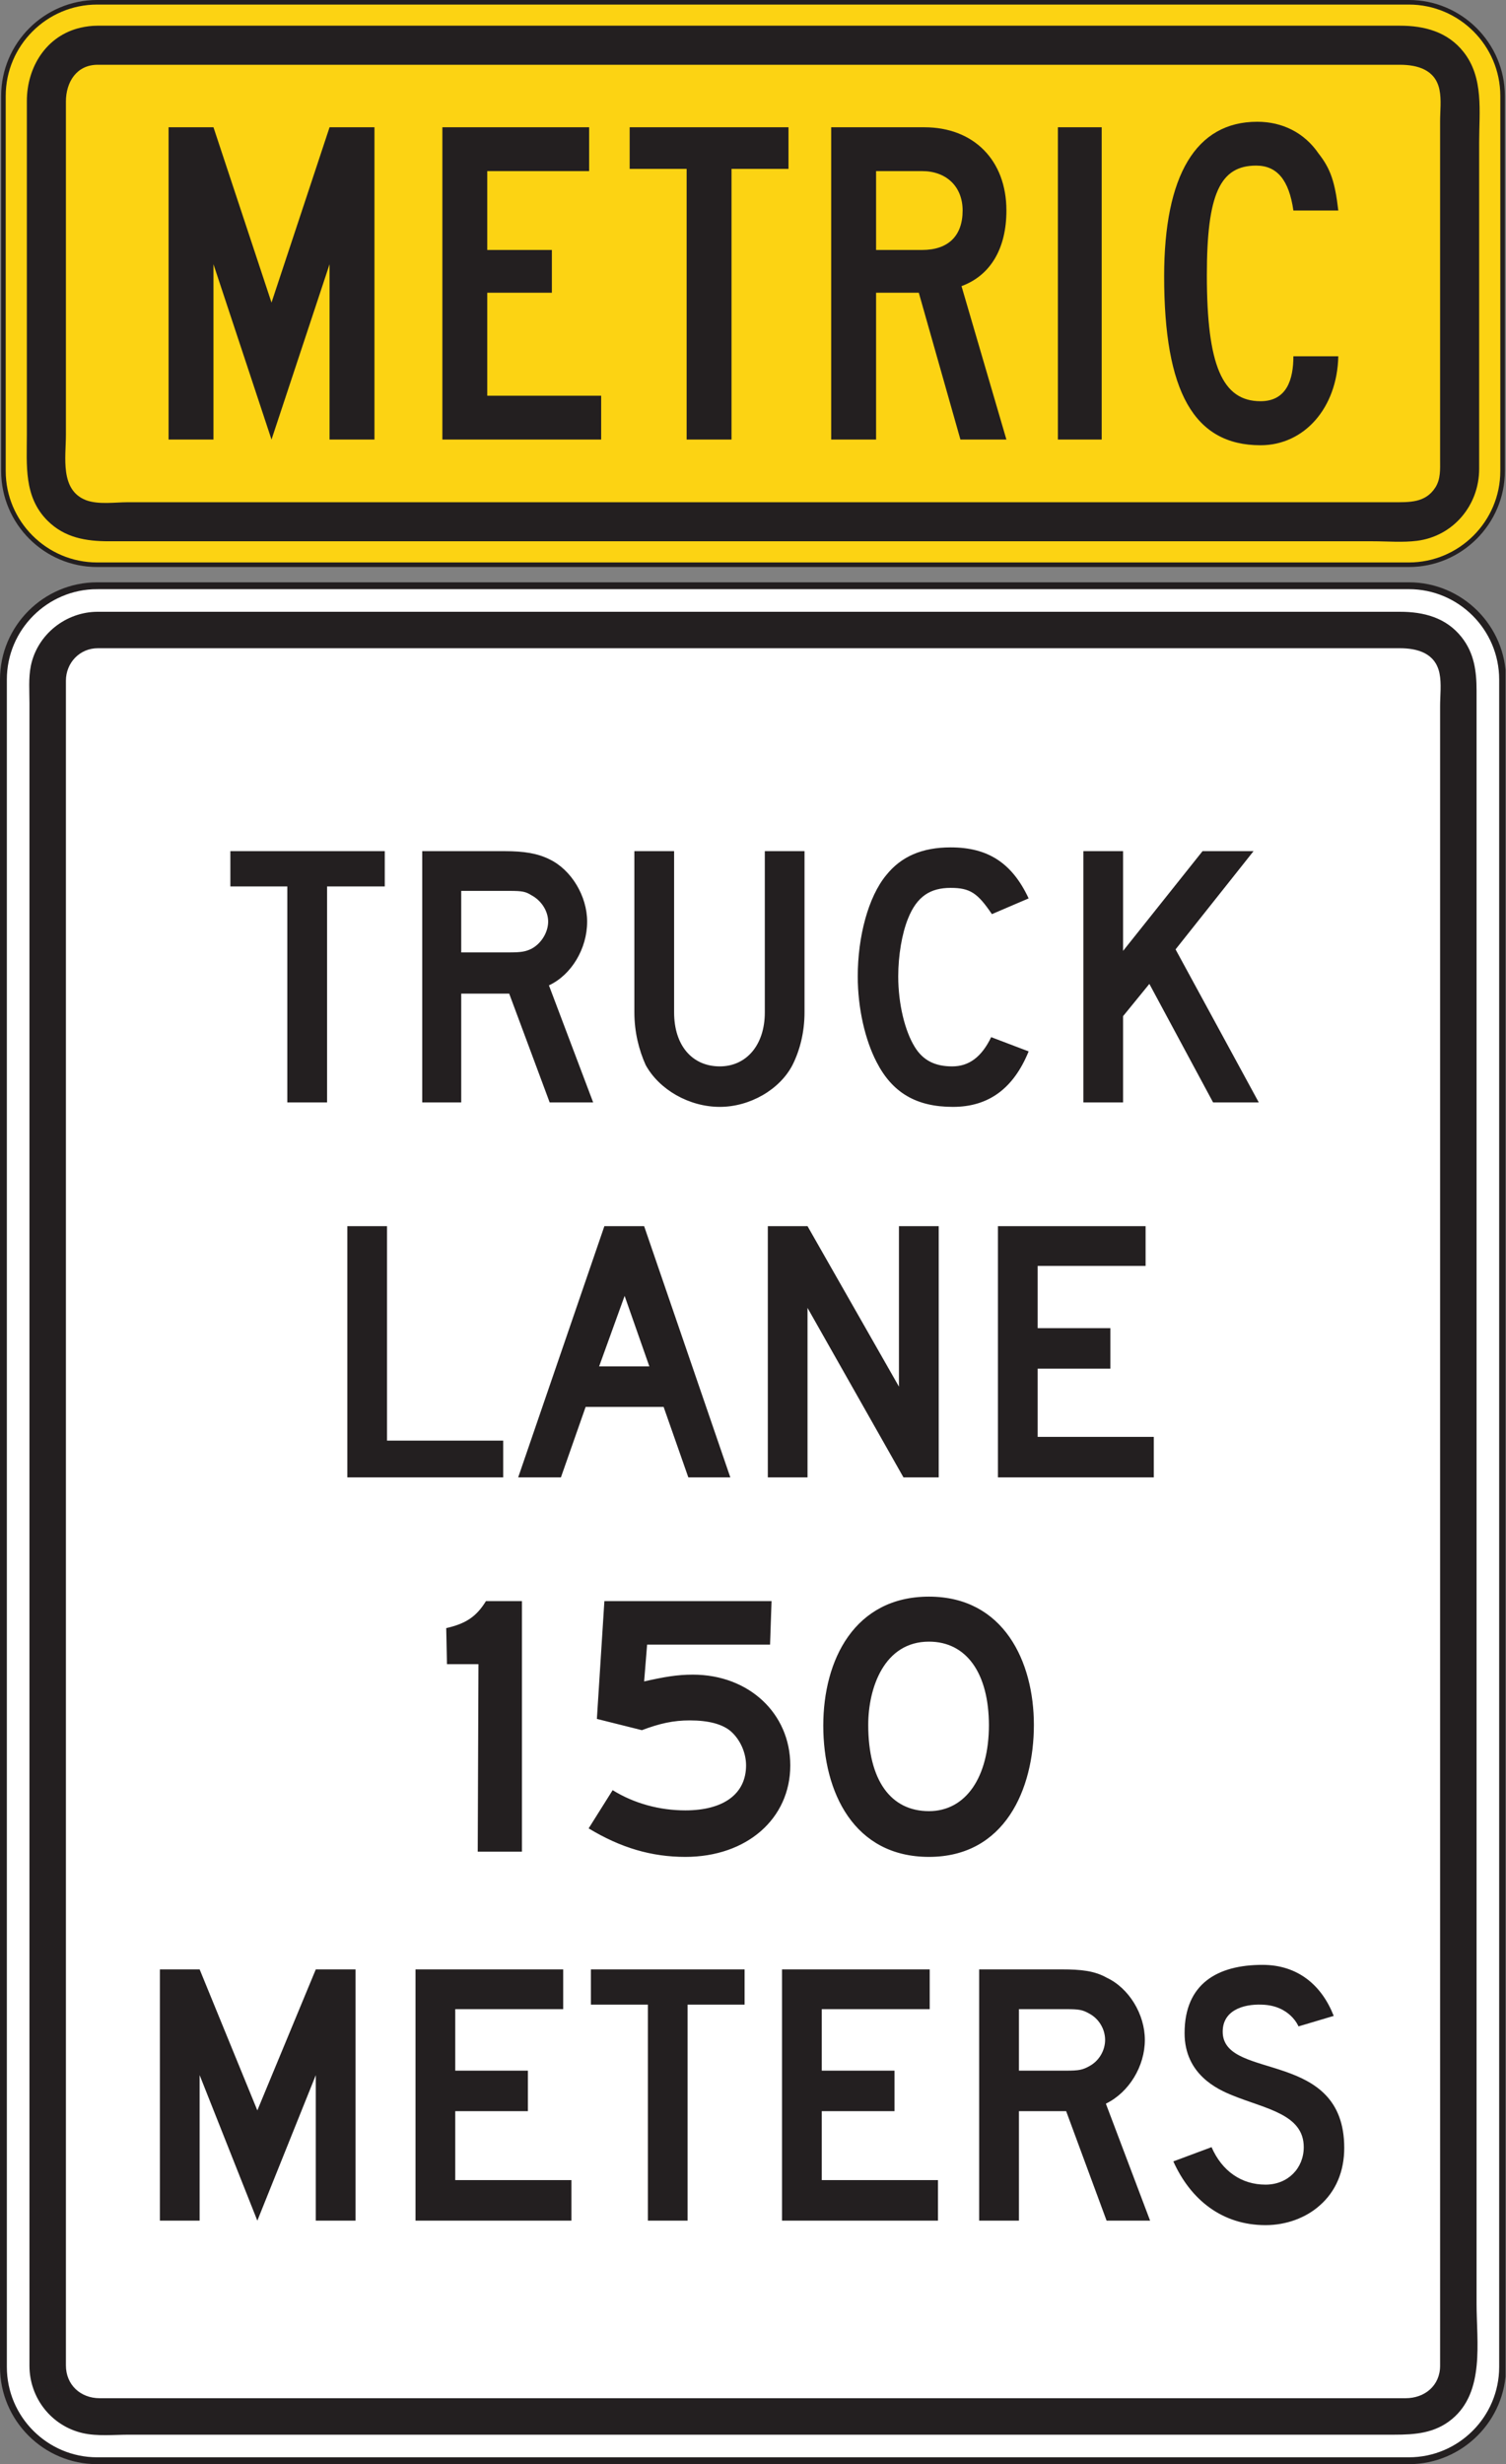 <?xml version="1.0" encoding="UTF-8" standalone="no"?>
<!-- Created with Inkscape (http://www.inkscape.org/) -->

<svg
   xmlns:dc="http://purl.org/dc/elements/1.1/"
   xmlns:cc="http://creativecommons.org/ns#"
   xmlns:rdf="http://www.w3.org/1999/02/22-rdf-syntax-ns#"
   xmlns:svg="http://www.w3.org/2000/svg"
   xmlns="http://www.w3.org/2000/svg"
   xmlns:sodipodi="http://sodipodi.sourceforge.net/DTD/sodipodi-0.dtd"
   xmlns:inkscape="http://www.inkscape.org/namespaces/inkscape"
   id="svg5269"
   version="1.1"
   inkscape:version="0.48.1 "
   width="412.025"
   height="673.788"
   xml:space="preserve"
   sodipodi:docname="trucklane150meters.pdf"><rect width="100%" height="100%" fill="#808080" stroke="none"/><defs
     id="defs5273"><clipPath
       clipPathUnits="userSpaceOnUse"
       id="clipPath5285"><path
         d="m 0,0 1373,0 0,2245.96 -1373,0 L 0,0 z"
         id="path5287" /></clipPath></defs><sodipodi:namedview
     pagecolor="#ffffff"
     bordercolor="#666666"
     borderopacity="1"
     objecttolerance="10"
     gridtolerance="10"
     guidetolerance="10"
     inkscape:pageopacity="0"
     inkscape:pageshadow="2"
     inkscape:window-width="640"
     inkscape:window-height="480"
     id="namedview5271"
     showgrid="false"
     inkscape:zoom="0.43188692"
     inkscape:cx="206.0125"
     inkscape:cy="336.89374"
     inkscape:window-x="603"
     inkscape:window-y="131"
     inkscape:window-maximized="0"
     inkscape:current-layer="g5277" /><g
     id="g5277"
     inkscape:groupmode="layer"
     inkscape:label="trucklane150meters"
     transform="matrix(1.25,0,0,-1.25,0,673.788)"><g
       id="g5279"
       transform="scale(0.24,0.24)"><g
         id="g5281"><g
           id="g5283"
           clip-path="url(#clipPath5285)"><path
             d="m 88.578,2243.88 1196.272,0 c 47.05,0 85.46,-38.36 85.46,-85.43 l 0,-341.78 c 0,-47.04 -38.41,-85.44 -85.46,-85.44 l -1196.272,0 c -47.078,0 -85.453,38.4 -85.453,85.44 l 0,341.78 c 0,47.07 38.375,85.43 85.453,85.43"
             style="fill:#fcd313;fill-opacity:1;fill-rule:nonzero;stroke:none"
             id="path5289" /><path
             d="m 88.578,2243.88 1196.272,0 c 47.05,0 85.46,-38.36 85.46,-85.43 l 0,-341.78 c 0,-47.04 -38.41,-85.44 -85.46,-85.44 l -1196.272,0 c -47.078,0 -85.453,38.4 -85.453,85.44 l 0,341.78 c 0,47.07 38.375,85.43 85.453,85.43 z"
             style="fill:none;stroke:#231f20;stroke-opacity:1;stroke-width:4.167;stroke-linecap:butt;stroke-linejoin:miter;stroke-miterlimit:4;stroke-dasharray:none"
             id="path5291" /><path
             d="m 88.852,2222.54 c 46.015,0 92,0 138,0 107.773,0 215.574,0 323.355,0 124.203,0 248.414,0 372.629,0 95.314,0 190.614,0 285.934,0 22.67,0 45.29,0 67.94,0 22.31,0 43.53,-5.55 58.04,-24.01 18.53,-23.52 14.19,-54.12 14.19,-82.12 0,-57.96 0,-115.9 0,-173.88 0,-41.32 0,-82.62 0,-123.95 0,-33.06 -23.51,-61.34 -56.72,-65.56 -13.06,-1.65 -26.96,-0.41 -40.09,-0.41 -32.28,0 -64.53,0 -96.8,0 -106.36,0 -212.756,0 -319.15,0 -124.41,0 -248.801,0 -373.223,0 -97.066,0 -194.152,0 -291.254,0 -24.117,0 -48.226,0 -72.387,0 -20.891,0 -40.383,3.21 -56,18.79 -21.773,21.75 -18.82,50.52 -18.82,78.62 0,56.54 0,113.05 0,169.6 0,44.74 0,89.46 0,134.22 0,30.68 17.5,59.59 48.902,66.87 5.109,1.17 10.219,1.81 15.453,1.83"
             style="fill:#231f20;fill-opacity:1;fill-rule:evenodd;stroke:none"
             id="path5293" /><path
             d="m 89.289,2186.93 c 46.055,0 92.141,0 138.195,0 107.883,0 215.723,0 323.602,0 124.23,0 248.473,0 372.699,0 95.145,0 190.265,0 285.425,0 22.43,0 44.92,0 67.35,0 16.09,0 32.44,-4.45 36.18,-22.77 1.89,-9.09 0.58,-19.56 0.58,-28.73 0,-23.3 0,-46.58 0,-69.91 0,-60.14 0,-120.3 0,-180.45 0,-19.36 0,-38.7 0,-58.07 0,-8.87 0.62,-17.75 -4.45,-25.55 -9.08,-13.93 -23.66,-13.25 -38.17,-13.25 -69.01,0 -138.04,0 -207.06,0 -117.398,0 -234.839,0 -352.242,0 -120.378,0 -240.761,0 -361.14,0 -77.871,0 -155.738,0 -233.621,0 -11.59,0 -27.278,-2.39 -38.403,1.96 -23.699,9.32 -18.133,39.19 -18.133,59.3 0,101.29 0,202.61 0,303.9 0,17.66 9.656,33.66 29.188,33.57"
             style="fill:#fcd313;fill-opacity:1;fill-rule:evenodd;stroke:none"
             id="path5295" /><path
             d="m 341.492,1845.32 0,284.64 -40.945,0 -52.938,-159.79 -52.925,159.79 -40.957,0 0,-284.64 40.957,0 0,159.81 52.925,-159.81 52.938,159.81 0,-159.81 40.945,0 z m 206.754,0 0,39.95 -103.894,0 0,93.88 58.949,0 0,38.97 -58.949,0 0,71.89 92.918,0 0,39.95 -133.84,0 0,-284.64 144.816,0 z m 170.82,246.72 0,37.92 -144.832,0 0,-37.92 51.95,0 0,-246.72 40.933,0 0,246.72 51.949,0 z m 198.743,-246.72 -40.946,139.84 c 26.973,9.98 40.946,34.94 40.946,68.91 0,45.93 -29.957,75.89 -74.871,75.89 l -84.918,0 0,-284.64 40.945,0 0,133.83 38.945,0 37.965,-133.83 41.934,0 z m -39.93,208.75 c 0,-22.98 -12.981,-35.95 -36.961,-35.95 l -41.953,0 0,71.89 41.953,0 c 21.961,0 36.961,-13.95 36.961,-35.94 z m 86.891,-208.75 39.94,0 0,284.66 -39.94,0 0,-284.66 z m 255.71,208.75 c -3.01,25.97 -7,37.97 -17.97,51.93 -12.97,18.99 -32.99,28.98 -55.96,28.98 -55.93,0 -84.89,-48.96 -84.89,-140.84 0,-104.86 26.98,-154.01 87.9,-154.01 39.98,0 69.93,34.16 70.92,81.08 l -40.96,0 c 0,-20.97 -5.97,-40.94 -29.96,-40.94 -34.94,0 -48.95,32.95 -48.95,114.87 0,73.91 11.99,99.88 44.95,99.88 18.99,0 29.96,-13 33.96,-40.95 l 40.96,0"
             style="fill:#231f20;fill-opacity:1;fill-rule:evenodd;stroke:none"
             id="path5297" /><path
             d="m 88.578,1712.09 1196.272,0 c 47.05,0 85.46,-38.38 85.46,-85.44 l 0,-1538.064 c 0,-47.082 -38.41,-85.461 -85.46,-85.461 l -1196.272,0 C 41.5,3.125 3.125,41.504 3.125,88.586 l 0,1538.064 c 0,47.06 38.375,85.44 85.453,85.44"
             style="fill:#ffffff;fill-opacity:1;fill-rule:nonzero;stroke:none"
             id="path5299" /><path
             d="m 88.578,1712.09 1196.272,0 c 47.05,0 85.46,-38.38 85.46,-85.44 l 0,-1538.064 c 0,-47.082 -38.41,-85.461 -85.46,-85.461 l -1196.272,0 C 41.5,3.125 3.125,41.504 3.125,88.586 l 0,1538.064 c 0,47.06 38.375,85.44 85.453,85.44 z"
             style="fill:none;stroke:#231f20;stroke-opacity:1;stroke-width:6.25;stroke-linecap:butt;stroke-linejoin:miter;stroke-miterlimit:4;stroke-dasharray:none"
             id="path5301" /><path
             d="m 88.863,1688.35 c 46.016,0 92.016,0 138.004,0 107.774,0 215.559,0 323.34,0 124.203,0 248.414,0 372.629,0 95.274,0 190.584,0 285.894,0 22.67,0 45.29,0 67.96,0 21.63,0 42.07,-5.24 56.23,-23.13 11.51,-14.55 13.65,-31.01 13.65,-48.71 0,-19.24 0,-38.49 0,-57.74 0,-79.52 0,-159.07 0,-238.59 0,-114.43 0,-228.85 0,-343.282 0,-125.531 0,-251.074 0,-376.593 0,-112.883 0,-111.84 0,-224.723 0,-76.449 0,-152.879 0,-229.344 0,-34.781 7.7,-80.312 -22.53,-105.242 -15.57,-12.82 -33.47,-14.137 -52.47,-14.137 -25.35,0 -50.72,0 -76.11,0 -98.57,0 -197.132,0 -295.687,0 -124.503,0 -249.031,0 -373.558,0 -105.137,0 -210.27,0 -315.391,0 -31.14,0 -62.265,0 -93.418,0 -13.445,0 -28.75,-1.609 -41.988,1.445 -28.668,6.59 -48.559,32.141 -48.559,61.395 0,12.199 0,24.399 0,36.594 0,69.215 0,138.375 0,207.566 0,109.071 0,104.207 0,213.286 0,125.191 0,250.351 0,375.527 0,117.528 0,235.028 0,352.528 0,86.07 0,172.13 0,258.18 0,23.82 0,47.62 0,71.44 0,11.17 -0.961,23.23 1.262,34.22 5.867,28.57 31.773,49.19 60.742,49.31"
             style="fill:#231f20;fill-opacity:1;fill-rule:evenodd;stroke:none"
             id="path5303" /><path
             d="m 89.289,1655.13 c 46.055,0 92.141,0 138.184,0 107.867,0 215.734,0 323.613,0 124.23,0 248.461,0 372.699,0 95.145,0 190.265,0 285.425,0 22.43,0 44.92,0 67.35,0 16.09,0 32.39,-4.47 36.18,-22.77 1.97,-9.45 0.58,-20.4 0.58,-29.94 0,-24.44 0,-48.87 0,-73.32 0,-87.01 0,-173.99 0,-260.99 0,-117.96 0,-235.91 0,-353.883 0,-125.11 0,-250.215 0,-375.317 0,-108.422 0,-102.937 0,-211.32 0,-67.965 0,-135.899 0,-203.852 0,-11.336 0,-22.664 0,-33.996 0,-18.211 -14.09,-29.641 -31.48,-29.641 -55.88,0 -111.71,0 -167.62,0 -112.22,0 -224.47,0 -336.697,0 -123.128,0 -246.281,0 -369.41,0 -88.597,0 -177.191,0 -265.804,0 -17.129,0 -34.282,0 -51.411,0 -17.418,0 -30.797,12.145 -30.797,29.945 0,40.035 0,80.09 0,120.101 0,91.981 0,183.957 0,275.93 0,120.047 0,126.207 0,246.297 0,124.352 0,248.73 0,373.075 0,104.84 0,209.67 0,314.5 0,61.48 0,122.97 0,184.43 0,7.05 0,14.07 0,21.12 0,16.34 12.621,29.69 29.188,29.63"
             style="fill:#ffffff;fill-opacity:1;fill-rule:evenodd;stroke:none"
             id="path5305" /><path
             d="m 458.91,899.387 0,33.504 -105.961,0 0,195.489 -36.207,0 0,-228.993 142.168,0 z m 207.125,0 -78.613,228.993 -36.25,0 -78.609,-228.993 38.964,0 22.555,64.258 71.113,0 22.543,-64.258 38.297,0 z m -73.847,101.163 -45.809,0 23.254,64.27 22.555,-64.27 z m 263.89,-101.163 0,228.993 -36.262,0 0,-146.271 -83.386,146.271 -36.207,0 0,-228.993 36.207,0 0,154.493 87.508,-154.493 32.14,0 z m 196.152,0 0,36.926 -105.917,0 0,62.179 66.317,0 0,36.928 -66.317,0 0,56.74 98.427,0 0,36.22 -134.666,0 0,-228.993 142.156,0"
             style="fill:#231f20;fill-opacity:1;fill-rule:evenodd;stroke:none"
             id="path5307" /><path
             d="m 350.891,1438.04 0,32.13 -140.809,0 0,-32.13 51.938,0 0,-196.86 36.261,0 0,196.86 52.61,0 z m 190.047,-196.86 -40.329,106.66 c 20.508,9.54 34.848,33.47 34.848,58.1 0,23.23 -14.34,47.14 -34.187,56.73 -10.918,5.45 -23.215,7.5 -41.016,7.5 l -75.188,0 0,-228.99 35.547,0 0,99.11 43.762,0 36.895,-99.11 39.668,0 z m -41.043,164.76 c 0,-9.58 -6.125,-19.83 -15.024,-24.63 -5.441,-2.72 -9.562,-3.42 -20.496,-3.42 l -43.762,0 0,56.07 43.762,0 c 12.309,0 15.055,-0.69 20.496,-4.1 8.899,-4.8 15.024,-14.36 15.024,-23.92 z m 233.796,-82.73 0,146.96 -36.214,0 0,-146.96 c 0,-30.07 -17.094,-49.21 -41.02,-49.21 -25.297,0 -41.691,19.14 -41.691,49.21 l 0,146.96 -36.246,0 0,-146.96 c 0,-17.78 4.121,-34.19 10.257,-47.85 12.325,-22.55 39.661,-38.27 67.68,-38.27 27.348,0 54.695,15.72 66.316,38.27 6.84,13.66 10.918,30.07 10.918,47.85 z m 204.391,-35.55 -34.16,12.98 C 895.02,1282.21 883.398,1274 868.363,1274 c -15.699,0 -26.636,5.46 -34.164,17.77 -8.898,14.35 -15.039,38.96 -15.039,64.25 0,19.15 3.391,38.96 8.899,52.64 8.175,20.51 20.507,28.04 38.941,28.04 17.773,0 24.617,-4.8 37.582,-23.93 l 33.5,14.35 c -15.039,32.13 -36.918,46.49 -71.082,46.49 -25.988,0 -45.121,-8.22 -58.789,-25.29 -16.414,-19.84 -25.973,-56.07 -25.973,-92.3 0,-29.39 6.825,-58.1 17.098,-77.92 14.344,-28.05 36.223,-41.01 69.699,-41.01 32.828,0 55.383,17.07 69.047,50.57 z m 209.868,-46.48 -75.88,139.46 71.11,89.53 -46.51,0 -72.46,-90.9 0,90.9 -36.222,0 0,-228.99 36.222,0 0,78.61 23.97,29.39 58.1,-108 41.67,0"
             style="fill:#231f20;fill-opacity:1;fill-rule:evenodd;stroke:none"
             id="path5309" /><path
             d="m 324.242,221.934 0,229.031 -36.25,0 -53.308,-128.524 -52.621,128.524 -36.25,0 0,-229.031 36.25,0 0,132.648 52.621,-132.648 53.308,132.648 0,-132.648 36.25,0 z m 196.875,0 0,36.953 -105.957,0 0,62.855 66.274,0 0,36.922 -66.274,0 0,56.039 98.445,0 0,36.262 -134.679,0 0,-229.031 142.191,0 z m 157.922,196.89 0,32.141 -140.16,0 0,-32.141 51.961,0 0,-196.89 36.223,0 0,196.89 51.976,0 z m 176.34,-196.89 0,36.953 -105.957,0 0,62.855 66.316,0 0,36.922 -66.316,0 0,56.039 98.433,0 0,36.262 -134.667,0 0,-229.031 142.191,0 z m 193.471,0 -40.34,106.644 c 21.2,10.281 35.55,34.207 35.55,58.106 0,23.265 -14.35,47.183 -34.89,56.757 -10.92,6.157 -23.221,7.524 -40.99,7.524 l -75.219,0 0,-229.031 36.266,0 0,99.808 43.062,0 36.881,-99.808 39.68,0 z m -41.03,164.75 c 0,-9.559 -5.45,-19.118 -14.355,-23.899 -6.141,-3.422 -9.563,-4.121 -21.176,-4.121 l -43.062,0 0,56.039 43.062,0 c 12.274,0 15.035,-0.656 21.176,-4.074 8.905,-4.781 14.355,-14.344 14.355,-23.945 z m 218.07,-98.407 c 0,89.547 -107.32,61.528 -110.76,103.891 -1.38,21.191 18.46,27.344 35.55,26.656 25.98,-0.656 33.5,-19.82 33.5,-19.82 l 32.12,9.559 c -10.94,28.023 -32.79,46.523 -64.94,46.523 -40.98,0 -71.07,-17.109 -71.07,-62.219 0,-37.613 30.09,-51.293 43.72,-56.758 30.09,-12.281 64.96,-17.089 64.96,-47.171 0,-19.118 -14.35,-34.161 -34.87,-34.161 -21.89,0 -39.65,12.282 -49.21,34.161 l -34.86,-12.981 c 15.7,-34.859 44.42,-58.098 84.07,-58.098 19.13,0 36.92,6.825 49.24,17.762 15.04,13.02 22.55,31.438 22.55,52.656"
             style="fill:#231f20;fill-opacity:1;fill-rule:evenodd;stroke:none"
             id="path5311" /><path
             d="m 475.996,558.27 0,228.335 -32.828,0 c -8.875,-14.355 -18.434,-20.523 -36.223,-24.601 l 0.676,-32.828 28.719,0 -0.672,-170.906 40.328,0 z m 244.715,78.625 c 0,47.171 -37.594,82.707 -88.852,82.707 -14.355,0 -25.976,-2.047 -44.437,-6.168 l 2.719,33.527 112.113,0 1.371,39.644 -152.453,0 -6.84,-107.347 41.043,-10.262 c 16.387,6.184 28.723,8.902 43.734,8.902 17.086,0 29.395,-3.39 36.926,-9.562 8.883,-7.535 14.348,-19.82 14.348,-31.441 0,-26 -20.52,-41.004 -55.383,-41.004 -23.238,0 -46.48,6.144 -66.289,18.422 L 536.816,579.48 c 29.395,-17.789 57.446,-25.984 88.184,-25.984 56.047,0 95.711,34.859 95.711,83.399 z m 222.152,36.925 c 0,57.403 -27.347,116.891 -95.695,116.891 -67.664,0 -96.371,-57.426 -96.371,-117.59 0,-60.824 28.019,-119.625 96.371,-119.625 69.062,0 95.695,61.516 95.695,120.324 z m -41,0 c 0,-47.886 -21.179,-78.629 -54.695,-78.629 -34.848,0 -55.371,28.024 -55.371,78.629 0,33.489 14.383,75.864 55.371,75.864 34.172,0 54.695,-28.696 54.695,-76.563 l 0,0.699"
             style="fill:#231f20;fill-opacity:1;fill-rule:evenodd;stroke:none"
             id="path5313" /></g></g></g></g></svg>